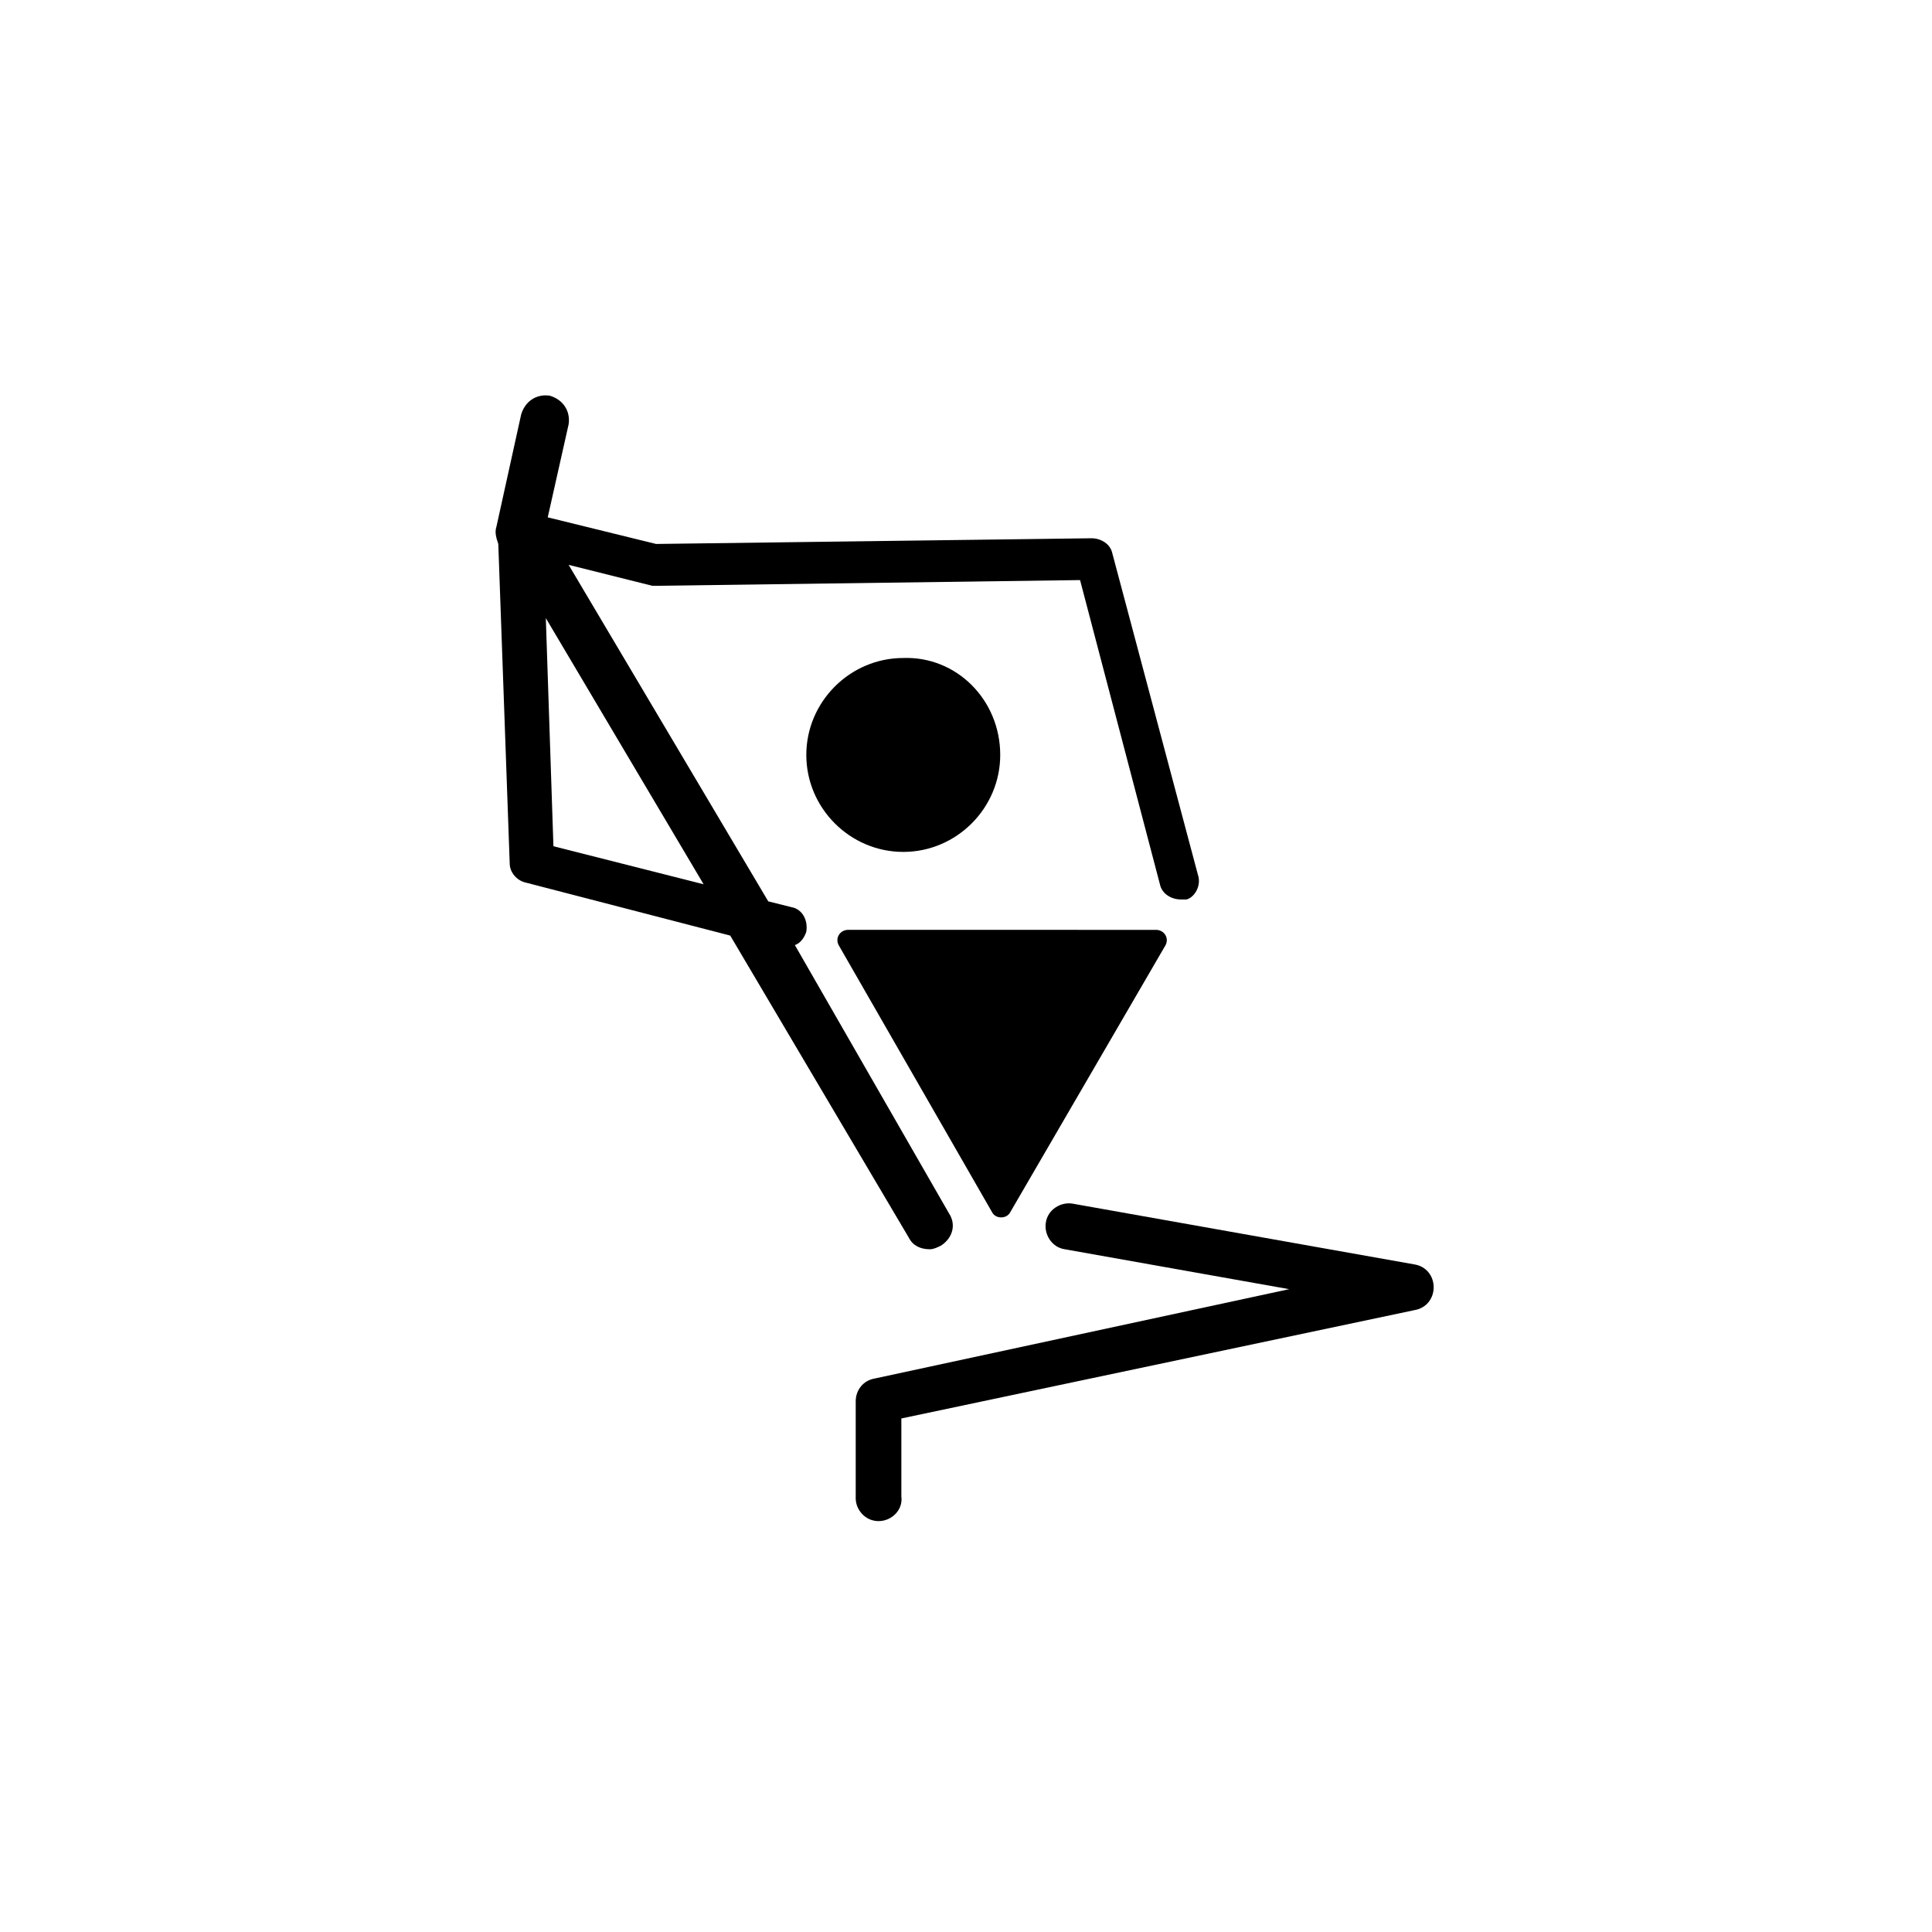 <?xml version="1.0" encoding="UTF-8"?>
<!-- Uploaded to: ICON Repo, www.svgrepo.com, Generator: ICON Repo Mixer Tools -->
<svg fill="#000000" width="800px" height="800px" version="1.1" viewBox="144 144 512 512" xmlns="http://www.w3.org/2000/svg">
 <g>
  <path d="m409.07 344.07c0 14.105-11.586 25.695-25.695 25.695-14.105 0-25.695-11.586-25.695-25.695 0-14.105 11.586-25.695 25.695-25.695 14.109-0.5 25.695 11.086 25.695 25.695z"/>
  <path d="m407.05 465.49-40.809-71.039c-1.008-2.016 0.504-4.031 2.519-4.031l81.617 0.004c2.016 0 3.527 2.016 2.519 4.031l-41.312 71.035c-1.008 1.512-3.527 1.512-4.535 0z"/>
  <path d="m461.46 375.82-22.672-85.145c-0.504-2.519-3.023-4.031-5.543-4.031l-115.37 1.512-28.719-7.055 5.543-24.688c0.504-3.527-1.512-6.551-5.039-7.559-3.527-0.504-6.551 1.512-7.559 5.039l-6.551 29.727c-0.504 1.512 0 3.023 0.504 4.535l3.023 84.641c0 2.519 2.016 4.535 4.031 5.039l54.41 14.105 47.359 80.105c1.008 2.016 3.023 3.023 5.543 3.023 1.008 0 2.016-0.504 3.023-1.008 3.023-2.016 4.031-5.543 2.016-8.566l-40.809-71.035c1.512-0.504 2.519-2.016 3.023-3.527 0.504-3.023-1.008-6.047-4.031-6.551l-6.047-1.512-52.898-89.172 22.168 5.543h1.512l111.85-1.512 21.16 80.609c0.504 2.519 3.023 4.031 5.543 4.031h1.512c2.012-0.504 4.027-3.527 3.019-6.551zm-184.9-92.199m53.906 94.719-39.801-10.078-2.016-60.457z"/>
  <path d="m376.82 547.11c-3.527 0-6.047-3.023-6.047-6.047v-25.695c0-3.023 2.016-5.543 5.039-6.047l109.83-23.676-59.449-10.578c-3.527-0.504-5.543-4.031-5.039-7.055 0.504-3.527 4.031-5.543 7.055-5.039l90.688 16.121c3.023 0.504 5.039 3.023 5.039 6.047s-2.016 5.543-5.039 6.047l-136.03 28.719v20.656c0.5 3.527-2.519 6.547-6.047 6.547z"/>
 </g>
</svg>